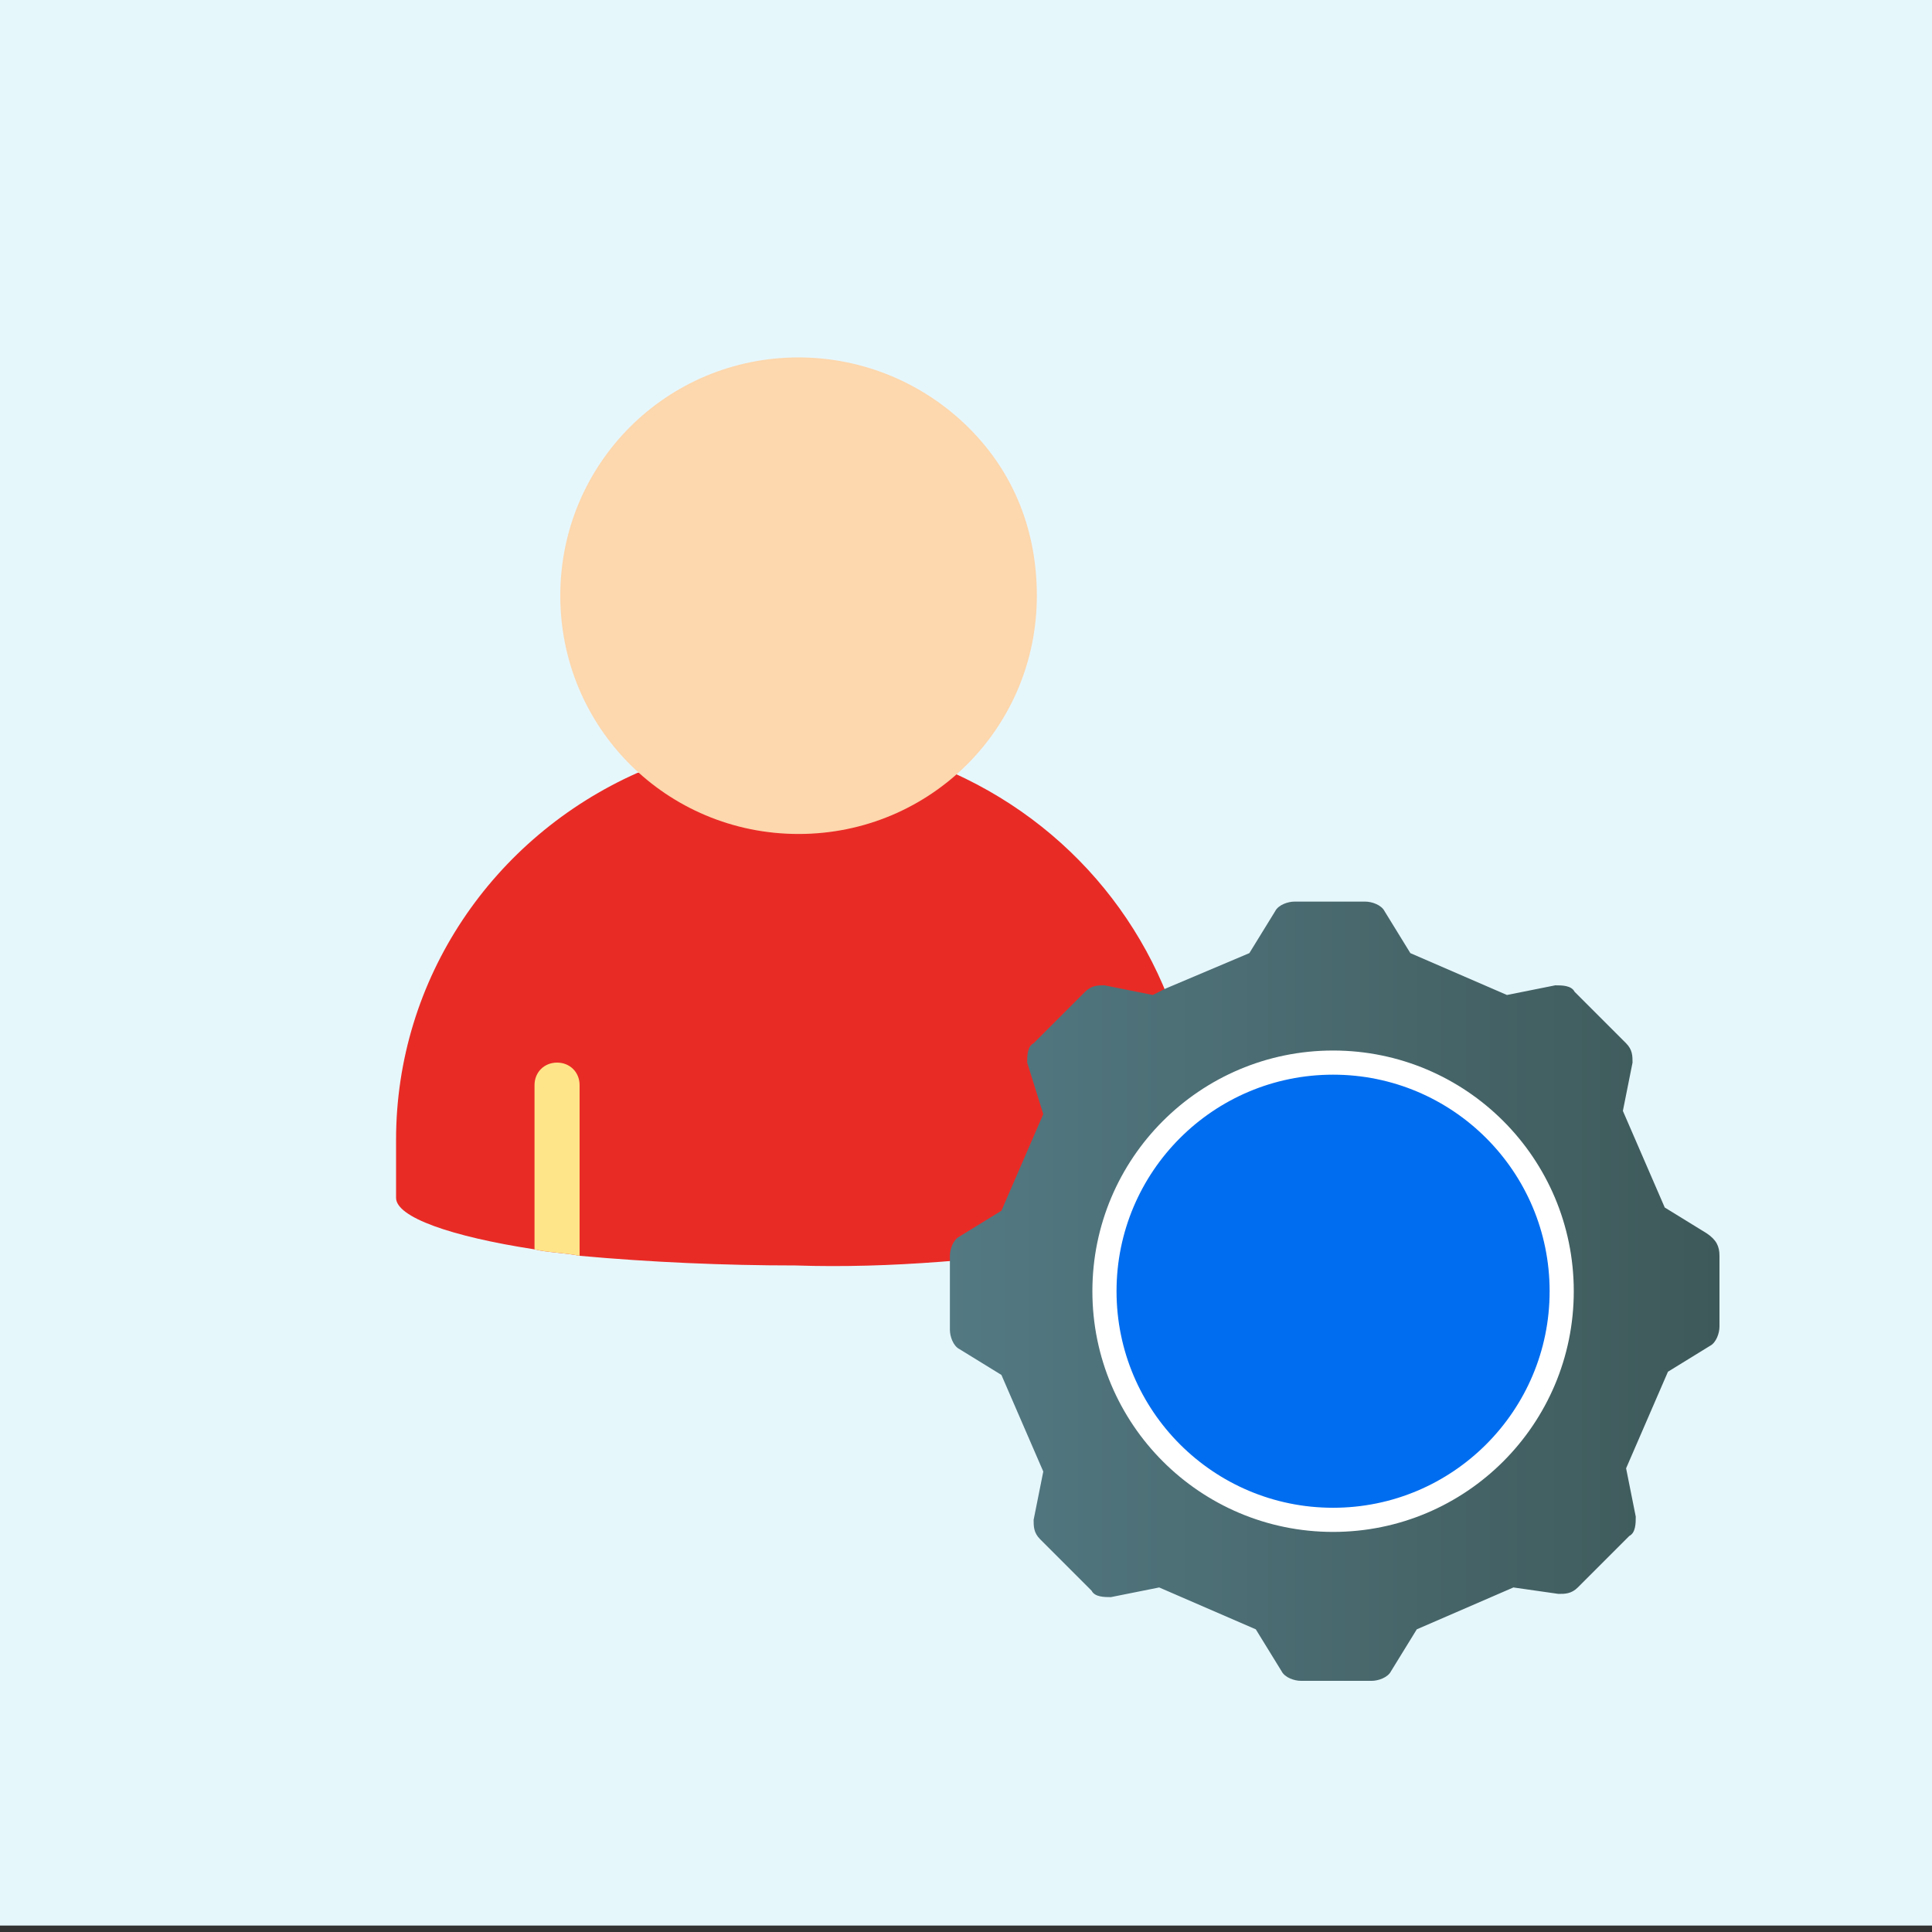 <?xml version="1.0" encoding="utf-8"?>
<!-- Generator: Adobe Illustrator 25.4.1, SVG Export Plug-In . SVG Version: 6.00 Build 0)  -->
<svg version="1.1" id="Layer_1" xmlns="http://www.w3.org/2000/svg" xmlns:xlink="http://www.w3.org/1999/xlink" x="0px" y="0px"
	 width="60px" height="60px" viewBox="0 0 60 60" style="enable-background:new 0 0 60 60;" xml:space="preserve">
<rect x="0" y="0" width="60" height="60" fill="#333333" stroke="none"/>
<style type="text/css">
	.st0{fill:#E6F7FC;}
	.st1{fill-rule:evenodd;clip-rule:evenodd;fill:#E92B26;}
	.st2{fill-rule:evenodd;clip-rule:evenodd;fill:#FDD7AD;}
	.st3{fill-rule:evenodd;clip-rule:evenodd;fill:#FFE589;}
	.st4{fill-rule:evenodd;clip-rule:evenodd;fill:url(#Path_00000083049405683721801000000001557455962703890073_);}
	.st5{fill-rule:evenodd;clip-rule:evenodd;fill:#006DF0;stroke:#FFFFFF;stroke-width:0.75;stroke-miterlimit:10;}
</style>
<rect class="st0" width="60" height="59.8"/>
<path id="Path" class="st1" d="M37,33.6l-3.4,5.1c-2.9,0.4-5.9,0.7-8.9,0.6c-2.2,0-4.5-0.1-6.7-0.3c-0.5-0.1-1-0.1-1.4-0.2
	c-2.6-0.4-4.3-1-4.3-1.6v-1.8c0-5,3-9.4,7.5-11.4h9.8C33.6,25.8,36.3,29.4,37,33.6L37,33.6z"/>
<path id="Path_00000098204834988223131050000014084088755109634456_" class="st2" d="M32.2,18.5c0,4.1-3.3,7.4-7.4,7.4
	s-7.4-3.3-7.4-7.4s3.3-7.4,7.4-7.4c2,0,3.9,0.8,5.3,2.2S32.2,16.5,32.2,18.5z"/>
<path id="Path_00000131338364044662114610000011578488579668362411_" class="st3" d="M18,33.7V39c-0.5-0.1-1-0.1-1.4-0.2v-5.1
	c0-0.4,0.3-0.7,0.7-0.7S18,33.3,18,33.7z"/>
<linearGradient id="Path_00000134950571547877530710000011535340270443561397_" gradientUnits="userSpaceOnUse" x1="29.332" y1="40.088" x2="53.429" y2="40.088">
	<stop  offset="0" style="stop-color:#537983"/>
	<stop  offset="1" style="stop-color:#3E5959"/>
</linearGradient>
<path id="Path_00000171000684451530813160000009619954918274885006_" style="fill-rule:evenodd;clip-rule:evenodd;fill:url(#Path_00000134950571547877530710000011535340270443561397_);" d="
	M53.4,39v2.2c0,0.2-0.1,0.5-0.3,0.6l-1.3,0.8l-1.3,3l0.3,1.5c0,0.2,0,0.5-0.2,0.6l-1.6,1.6c-0.2,0.2-0.4,0.2-0.6,0.2L47,49.3l-3,1.3
	l-0.8,1.3c-0.1,0.2-0.4,0.3-0.6,0.3h-2.2c-0.2,0-0.5-0.1-0.6-0.3l-0.8-1.3l-3-1.3l-1.5,0.3c-0.2,0-0.5,0-0.6-0.2l-1.6-1.6
	c-0.2-0.2-0.2-0.4-0.2-0.6l0.3-1.5l-1.3-3l-1.3-0.8c-0.2-0.1-0.3-0.4-0.3-0.6V39c0-0.2,0.1-0.5,0.3-0.6l1.3-0.8l1.3-3L31.9,33
	c0-0.2,0-0.5,0.2-0.6l1.6-1.6c0.2-0.2,0.4-0.2,0.6-0.2l1.5,0.3l0.4-0.2l2.6-1.1l0.8-1.3c0.1-0.2,0.4-0.3,0.6-0.3h2.2
	c0.2,0,0.5,0.1,0.6,0.3l0.8,1.3l3,1.3l1.5-0.3c0.2,0,0.5,0,0.6,0.2l1.6,1.6c0.2,0.2,0.2,0.4,0.2,0.6l-0.3,1.5l1.3,3l1.3,0.8
	C53.3,38.5,53.4,38.7,53.4,39L53.4,39z"/>
<circle id="Oval" class="st5" cx="41.4" cy="40.1" r="7.1"/>
</svg>
